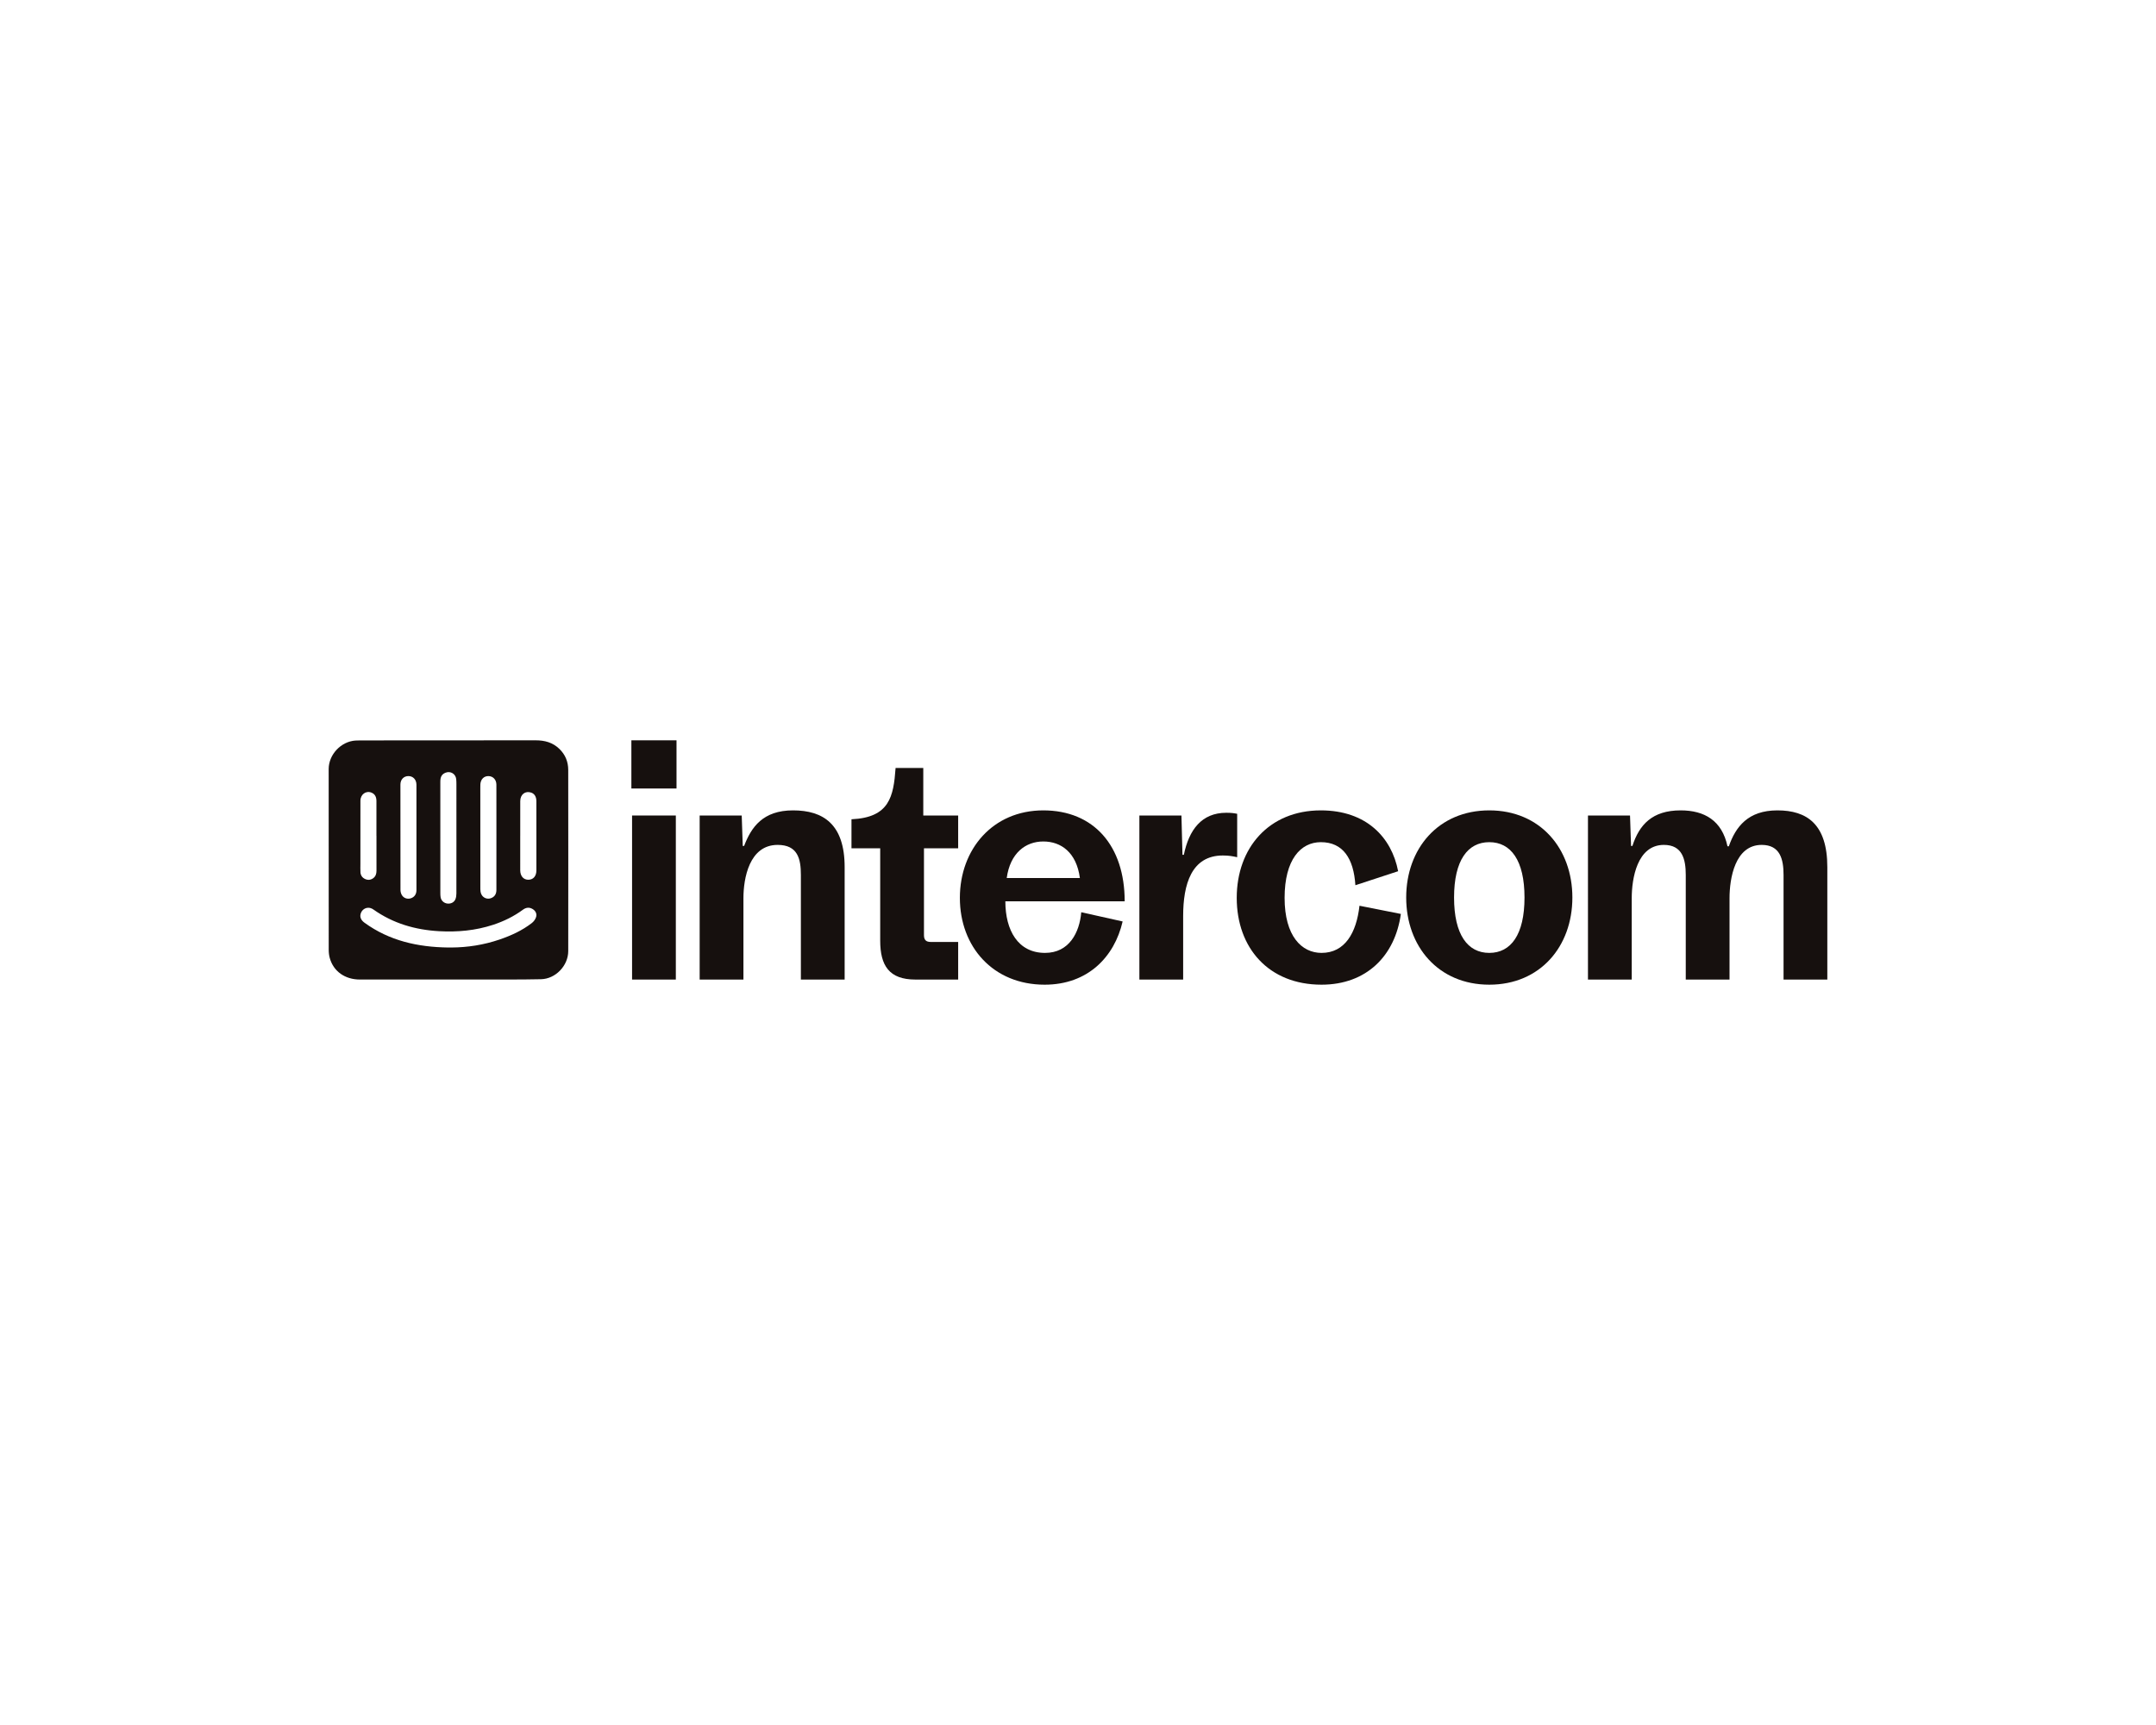 <svg xmlns="http://www.w3.org/2000/svg" fill="none" viewBox="0 0 600 480" height="480" width="600">
<path fill="#16100E" d="M124.758 272.568C116.553 272.57 108.348 272.579 100.143 272.566C95.993 272.559 92.805 270.286 91.776 266.597C91.574 265.872 91.482 265.093 91.482 264.34C91.465 247.556 91.469 230.773 91.469 213.991C91.469 209.973 94.894 206.327 98.918 206.063C99.345 206.035 99.774 206.029 100.203 206.028C116.49 206.022 132.778 206.027 149.066 206C151.59 205.996 153.828 206.596 155.682 208.398C157.336 210.007 158.131 211.972 158.133 214.234C158.151 231.047 158.164 247.862 158.136 264.675C158.129 268.714 154.608 272.389 150.566 272.477C144.721 272.603 138.872 272.549 133.025 272.566C130.269 272.575 127.514 272.567 124.758 272.568ZM124.746 263.654C125.02 263.654 125.295 263.654 125.569 263.654C130.162 263.634 134.644 262.922 138.992 261.443C142.218 260.346 145.304 258.939 148.012 256.84C148.531 256.438 149.001 255.804 149.189 255.184C149.453 254.313 149.093 253.495 148.272 252.979C147.332 252.387 146.409 252.489 145.538 253.129C143.003 254.993 140.217 256.357 137.234 257.336C132.345 258.94 127.327 259.4 122.206 259.115C115.558 258.744 109.399 256.957 103.92 253.081C103.654 252.892 103.34 252.73 103.024 252.656C101.989 252.409 100.968 252.926 100.516 253.876C100.019 254.921 100.298 255.927 101.418 256.742C108.371 261.804 116.32 263.548 124.746 263.654ZM127.023 233.12H127.019C127.019 228.138 127.021 223.156 127.017 218.174C127.017 217.716 127.006 217.256 126.96 216.801C126.812 215.338 125.371 214.469 124.007 215.007C122.971 215.415 122.54 216.132 122.54 217.488C122.539 227.82 122.54 238.151 122.544 248.482C122.544 248.878 122.552 249.28 122.619 249.669C122.782 250.613 123.541 251.307 124.484 251.422C125.459 251.541 126.38 251.105 126.741 250.217C126.94 249.726 127.01 249.153 127.012 248.616C127.031 243.451 127.023 238.285 127.023 233.12ZM115.897 233.028C115.897 228.139 115.905 223.25 115.892 218.362C115.888 216.938 114.965 215.965 113.68 215.954C112.375 215.944 111.435 216.887 111.434 218.321C111.423 228.099 111.426 237.877 111.449 247.654C111.45 248.119 111.587 248.635 111.818 249.038C112.318 249.911 113.347 250.257 114.277 249.976C115.296 249.667 115.894 248.856 115.896 247.694C115.905 242.806 115.898 237.916 115.897 233.028ZM138.149 232.991C138.149 232.747 138.149 232.502 138.149 232.258C138.148 227.615 138.154 222.972 138.142 218.329C138.138 216.968 137.231 216.001 135.985 215.958C134.714 215.914 133.794 216.798 133.686 218.178C133.662 218.482 133.668 218.789 133.668 219.094C133.669 228.319 133.671 237.543 133.676 246.768C133.676 247.226 133.66 247.691 133.735 248.139C133.793 248.486 133.922 248.852 134.123 249.138C134.687 249.94 135.67 250.244 136.551 249.954C137.585 249.613 138.143 248.84 138.145 247.654C138.154 242.766 138.148 237.878 138.149 232.991ZM144.779 232.618H144.774C144.774 235.797 144.772 238.975 144.775 242.154C144.776 243.769 145.683 244.816 147.05 244.797C148.416 244.778 149.268 243.799 149.274 242.208C149.283 239.976 149.276 237.745 149.276 235.514C149.276 231.326 149.277 227.139 149.271 222.952C149.269 221.701 148.755 220.869 147.82 220.549C146.188 219.992 144.795 221.048 144.783 222.897C144.763 226.137 144.779 229.377 144.779 232.618ZM104.77 232.573H104.758C104.758 229.363 104.753 226.154 104.761 222.945C104.763 221.882 104.447 221.006 103.402 220.565C101.87 219.919 100.306 221.045 100.303 222.813C100.291 228.682 100.298 234.55 100.298 240.418C100.298 241.183 100.265 241.949 100.312 242.71C100.363 243.566 100.804 244.219 101.585 244.585C102.364 244.951 103.149 244.885 103.847 244.379C104.545 243.873 104.777 243.139 104.774 242.292C104.761 239.052 104.77 235.813 104.77 232.573Z"></path>
<path fill="#16100E" d="M175.709 206H188.27V219.41H175.709V206ZM175.9 226.923H188.08V272.573H175.9V226.923Z"></path>
<path fill="#16100E" d="M194.711 226.923H206.416L206.702 235.387H207.083C209.081 230.156 212.317 225.496 220.69 225.496C229.064 225.496 235.059 229.3 235.059 241.284V272.573H222.879V243.471C222.879 239.001 222.022 235.102 216.408 235.102C208.51 235.102 206.892 244.422 206.892 249.938V272.573H194.712L194.711 226.923Z"></path>
<path fill="#16100E" d="M244.954 261.732V236.053H236.961V227.969C247.523 227.493 248.665 221.692 249.236 213.703H256.943V226.923H266.65V236.053H257.135V260.21C257.135 261.541 257.705 262.111 259.038 262.111H266.651V272.573H254.756C247.429 272.573 244.954 268.674 244.954 261.732Z"></path>
<path fill="#16100E" d="M267.126 249.843C267.126 236.338 276.261 225.497 290.345 225.497C304.428 225.497 312.992 235.387 312.992 250.795H279.782C279.782 258.878 283.302 265.155 290.82 265.155C297.576 265.155 300.43 259.449 300.906 253.838L312.421 256.406C310.137 266.297 302.714 274 290.724 274C276.355 274 267.126 263.443 267.126 249.843ZM300.527 244.327C299.575 237.194 295.293 234.15 290.345 234.15C285.396 234.15 281.115 237.385 280.163 244.327H300.527Z"></path>
<path fill="#16100E" d="M317.083 226.923H328.788L329.074 237.86H329.455C330.882 230.917 334.403 226.162 341.254 226.162C342.587 226.162 343.347 226.257 344.299 226.448V238.526C342.966 238.241 342.015 238.05 340.303 238.05C331.548 238.05 329.264 246.135 329.264 254.884V272.573H317.084L317.083 226.923Z"></path>
<path fill="#16100E" d="M344.175 249.843C344.175 235.958 353.12 225.497 367.584 225.497C380.24 225.497 387.282 233.01 389.09 242.425L377.195 246.324C376.718 238.907 373.769 234.342 367.583 234.342C361.969 234.342 357.496 239.192 357.496 249.843C357.496 260.495 362.255 265.155 367.774 265.155C374.245 265.155 377.48 259.639 378.336 252.031L389.85 254.313C388.232 266.011 380.24 273.999 367.774 273.999C353.024 273.999 344.175 263.728 344.175 249.843Z"></path>
<path fill="#16100E" d="M391.334 249.748C391.334 236.148 400.279 225.497 414.458 225.497C428.636 225.497 437.581 236.148 437.581 249.748C437.581 263.348 428.637 273.999 414.458 273.999C400.279 273.999 391.334 263.348 391.334 249.748ZM424.259 249.748C424.259 239.382 420.453 234.342 414.458 234.342C408.462 234.342 404.656 239.382 404.656 249.748C404.656 260.115 408.463 265.155 414.458 265.155C420.452 265.155 424.259 260.115 424.259 249.748Z"></path>
<path fill="#16100E" d="M441.92 226.923H453.624L453.91 235.387H454.291C456.195 229.491 459.81 225.496 467.708 225.496C474.369 225.496 479.222 228.349 480.745 235.482H481.126C483.028 230.061 486.454 225.496 494.638 225.496C502.822 225.496 508.531 229.3 508.531 241.284V272.573H496.351V243.471C496.351 239.096 495.399 235.102 490.261 235.102C482.838 235.102 481.316 244.422 481.316 249.938V272.573H469.136V243.471C469.136 239.096 468.184 235.102 463.046 235.102C455.623 235.102 454.101 244.422 454.101 249.938V272.573H441.921L441.92 226.923Z"></path>
</svg>
